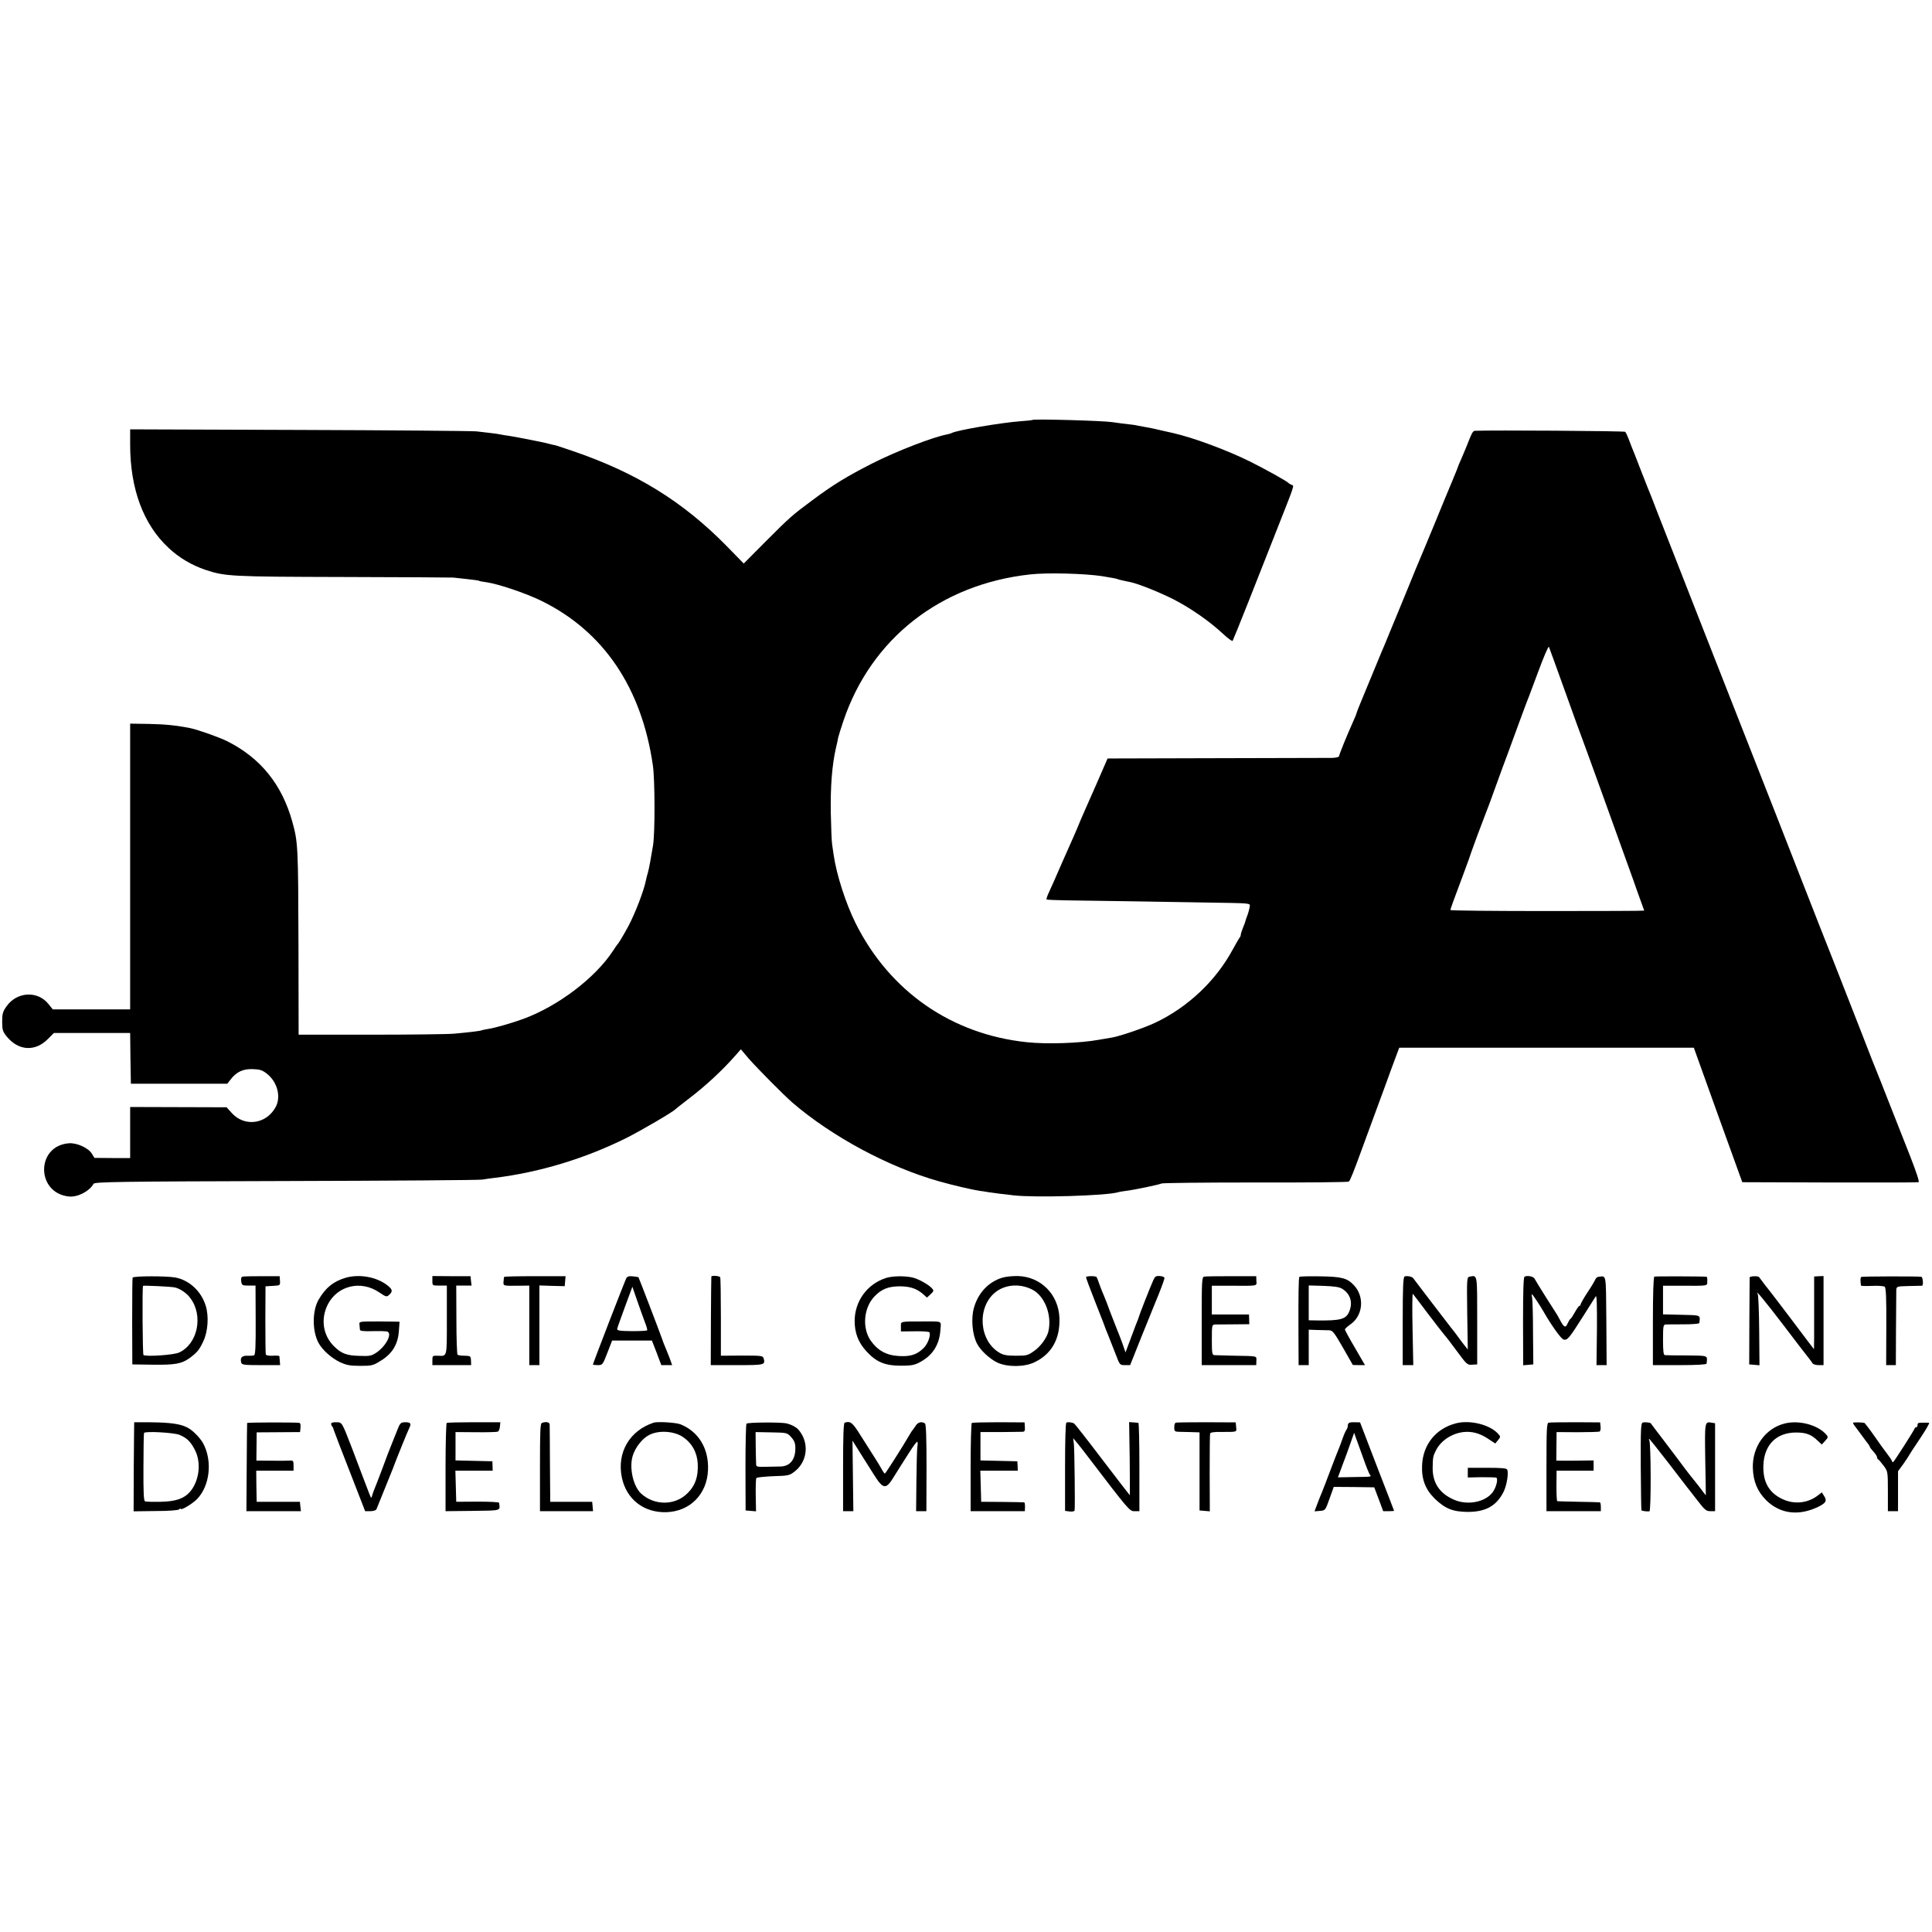 <?xml version="1.0" standalone="no"?>
<!DOCTYPE svg PUBLIC "-//W3C//DTD SVG 20010904//EN"
 "http://www.w3.org/TR/2001/REC-SVG-20010904/DTD/svg10.dtd">
<svg version="1.0" xmlns="http://www.w3.org/2000/svg"
 width="1336pt" height="1336pt" viewBox="0 0 1336 1336"
 preserveAspectRatio="xMidYMid meet">
<g transform="translate(0,1336) scale(0.1,-0.1)"
fill="#000000" stroke="none">
<path d="M7139 10456 c-2 -2 -40 -6 -84 -9 -133 -10 -445 -63 -475 -82 -3 -2
-17 -6 -31 -9 -100 -19 -352 -117 -514 -199 -179 -91 -274 -149 -420 -258
-137 -102 -149 -112 -316 -279 l-156 -157 -119 122 c-302 307 -624 506 -1060
655 -65 22 -121 41 -124 41 -3 0 -21 4 -40 9 -19 5 -46 11 -60 14 -14 3 -61
12 -105 21 -44 9 -96 18 -115 21 -19 2 -44 7 -56 9 -22 5 -70 11 -169 22 -33
3 -585 8 -1227 10 l-1168 4 0 -105 c0 -306 91 -552 265 -714 72 -68 160 -120
254 -152 138 -46 174 -48 951 -50 404 -1 749 -3 765 -4 17 -2 62 -7 100 -11
39 -4 73 -9 77 -11 4 -3 26 -7 50 -10 84 -12 275 -76 384 -130 429 -211 692
-602 769 -1139 14 -100 15 -460 1 -550 -15 -93 -28 -162 -36 -190 -5 -16 -11
-41 -14 -55 -12 -65 -74 -227 -121 -315 -32 -59 -67 -118 -75 -125 -3 -3 -17
-23 -31 -45 -123 -188 -382 -384 -621 -471 -79 -29 -198 -63 -241 -69 -23 -4
-44 -8 -47 -10 -7 -4 -89 -14 -190 -23 -47 -4 -308 -7 -580 -7 l-495 0 -1 615
c-2 687 -3 716 -43 859 -72 257 -219 439 -449 555 -54 27 -203 80 -257 91 -95
19 -174 27 -287 29 l-128 2 0 -988 0 -988 -267 0 -268 0 -29 36 c-75 95 -219
87 -291 -15 -26 -37 -30 -52 -30 -106 0 -56 4 -68 31 -102 81 -100 197 -107
285 -18 l42 42 263 0 264 0 2 -176 3 -175 333 0 334 0 24 31 c40 51 84 72 152
70 51 -2 66 -7 99 -33 73 -58 99 -164 56 -235 -66 -114 -213 -132 -300 -36
l-36 40 -334 1 -333 1 0 -177 0 -176 -124 0 -123 1 -17 28 c-24 41 -106 78
-161 73 -228 -19 -226 -345 2 -368 60 -6 141 36 170 88 7 13 178 16 1328 19
726 2 1338 6 1360 10 22 4 60 9 85 12 308 37 627 134 910 275 102 51 324 181
340 199 3 3 43 35 90 71 119 90 237 200 329 305 l34 39 55 -65 c59 -67 243
-253 302 -304 273 -235 668 -447 1014 -544 98 -28 229 -58 281 -66 11 -1 38
-5 60 -9 22 -3 58 -8 80 -11 22 -2 64 -7 94 -11 150 -17 635 -3 721 21 8 3 34
7 56 10 60 7 234 44 246 51 6 4 298 7 648 7 351 -1 642 2 647 6 9 6 36 74 93
231 15 41 30 82 33 90 3 8 29 78 57 155 28 77 60 164 71 193 10 28 28 78 40
110 12 31 29 77 38 102 l17 45 1019 0 1018 0 167 -465 168 -465 603 -2 c332
-1 609 0 616 2 7 2 -13 64 -57 177 -38 95 -103 261 -145 368 -42 107 -80 204
-85 215 -5 11 -55 137 -110 280 -56 143 -137 350 -180 460 -71 179 -129 326
-277 705 -25 63 -82 210 -127 325 -305 775 -761 1938 -828 2110 -27 72 -56
144 -63 160 -7 17 -31 80 -55 140 -23 61 -48 124 -55 140 -6 17 -18 46 -25 65
-7 19 -17 39 -21 44 -6 6 -929 12 -1039 7 -15 -1 -20 -9 -60 -111 -12 -30 -30
-71 -38 -90 -9 -19 -16 -37 -17 -40 0 -3 -19 -50 -42 -105 -23 -55 -81 -194
-128 -310 -48 -115 -92 -223 -100 -240 -7 -16 -39 -93 -70 -170 -32 -77 -68
-165 -80 -195 -13 -30 -39 -95 -60 -145 -20 -49 -42 -103 -50 -120 -7 -16 -34
-82 -60 -145 -26 -63 -62 -151 -81 -196 -19 -45 -34 -84 -34 -87 0 -4 -11 -30
-24 -59 -43 -96 -96 -226 -96 -237 0 -6 -21 -11 -47 -12 -27 0 -387 -1 -801
-2 l-753 -2 -74 -170 c-41 -93 -80 -181 -86 -195 -6 -14 -17 -38 -24 -55 -28
-68 -34 -82 -53 -125 -11 -25 -48 -108 -82 -185 -33 -77 -71 -162 -84 -190
-13 -27 -22 -52 -19 -55 2 -2 61 -5 131 -6 113 -1 805 -12 1147 -18 107 -2
130 -5 128 -17 -3 -23 -10 -52 -21 -79 -5 -14 -10 -28 -11 -33 0 -4 -8 -23
-16 -43 -8 -20 -15 -42 -15 -48 0 -7 -4 -16 -9 -21 -4 -6 -25 -41 -46 -80
-116 -216 -310 -400 -536 -507 -79 -37 -242 -93 -301 -103 -18 -3 -58 -10 -88
-15 -130 -24 -361 -32 -500 -17 -521 55 -948 352 -1183 822 -69 139 -132 335
-152 472 -3 23 -8 57 -11 75 -3 18 -7 116 -9 218 -3 181 9 331 35 445 7 28 14
61 16 74 3 13 19 65 36 115 192 570 673 947 1294 1014 115 13 373 6 493 -12
57 -9 107 -18 110 -21 4 -2 19 -6 34 -9 15 -4 38 -8 52 -11 58 -12 207 -72
303 -121 118 -61 247 -151 338 -236 34 -32 65 -55 68 -49 3 5 53 128 110 272
57 145 139 352 181 459 142 360 136 340 117 347 -9 4 -19 9 -22 13 -10 12
-150 90 -265 148 -162 80 -394 166 -536 198 -10 2 -27 6 -36 8 -90 21 -122 28
-148 32 -16 3 -41 7 -55 10 -14 4 -43 8 -65 10 -22 2 -74 9 -115 15 -69 10
-542 23 -551 15z m3685 -1881 c59 -165 111 -309 116 -320 7 -16 258 -711 356
-985 12 -36 34 -96 48 -135 14 -38 26 -71 26 -72 0 -2 -301 -3 -670 -3 -368 0
-670 3 -670 7 0 8 14 47 95 263 26 69 48 132 50 140 4 14 78 213 95 255 12 29
44 115 85 230 20 55 51 141 70 190 18 50 52 142 75 205 23 63 46 124 50 135 5
11 42 109 82 217 40 109 75 192 79 185 3 -7 54 -147 113 -312z"/>
<path d="M917 4525 c-2 -5 -3 -143 -3 -305 l1 -295 142 -2 c153 -2 198 6 253
45 53 39 69 58 97 119 31 67 38 171 16 242 -30 101 -114 179 -211 197 -60 11
-291 11 -295 -1z m293 -68 c35 -8 81 -39 105 -72 93 -121 53 -319 -77 -378
-36 -17 -228 -30 -246 -17 -6 4 -9 463 -3 478 1 4 200 -5 221 -11z"/>
<path d="M1679 4532 c-11 -2 -14 -11 -11 -32 4 -28 7 -30 52 -30 l47 0 1 -239
c1 -179 -2 -240 -11 -243 -7 -3 -28 -4 -47 -3 -37 1 -51 -14 -42 -47 4 -16 19
-18 137 -18 l132 0 -2 28 c-1 15 -3 30 -3 34 -1 3 -22 5 -46 3 -27 -1 -46 2
-48 9 -2 6 -3 115 -3 241 l1 230 51 3 c51 3 51 3 49 35 l-2 32 -120 0 c-65 0
-126 -1 -135 -3z"/>
<path d="M2390 4524 c-84 -25 -137 -67 -186 -150 -45 -76 -46 -216 -2 -299 26
-49 89 -106 148 -134 46 -21 69 -26 140 -26 80 0 90 2 141 34 80 48 120 113
127 203 l5 68 -42 1 c-22 0 -70 1 -106 1 -135 0 -132 0 -129 -24 1 -13 3 -28
3 -34 1 -8 30 -11 89 -9 48 1 93 0 100 -3 36 -13 -7 -98 -73 -144 -36 -24 -47
-27 -120 -24 -87 2 -124 16 -174 65 -78 76 -95 190 -44 291 67 130 228 169
354 84 49 -33 53 -34 70 -18 27 24 24 38 -15 68 -75 57 -193 77 -286 50z"/>
<path d="M2990 4503 c0 -33 0 -33 50 -33 l50 0 0 -239 c0 -261 3 -249 -62
-246 -37 1 -38 0 -38 -32 l0 -33 134 0 134 0 -1 32 c-2 31 -4 32 -44 33 -23 0
-45 3 -49 7 -4 4 -8 114 -8 243 l-1 235 53 0 53 0 -4 32 -3 33 -132 0 -132 1
0 -33z"/>
<path d="M3486 4530 c-1 -3 -3 -17 -4 -32 -2 -31 -5 -30 111 -29 l67 1 0 -275
0 -275 35 0 35 0 0 275 0 276 88 -3 87 -2 3 34 3 35 -211 0 c-117 0 -213 -2
-214 -5z"/>
<path d="M4331 4521 c-10 -18 -231 -590 -231 -597 0 -2 15 -4 34 -4 32 0 34 2
66 85 l33 85 138 0 137 0 33 -85 32 -85 37 0 38 0 -19 53 c-11 28 -24 61 -29
72 -5 11 -16 38 -23 60 -17 49 -159 419 -162 423 -1 1 -19 4 -39 6 -26 3 -39
-1 -45 -13z m127 -300 c12 -30 20 -57 17 -60 -2 -4 -50 -6 -107 -6 -84 1 -102
4 -100 16 1 8 26 76 54 153 l51 138 32 -93 c18 -52 42 -118 53 -148z"/>
<path d="M4919 4532 c-1 -4 -2 -143 -3 -309 l-1 -303 181 0 c191 0 197 1 185
46 -6 19 -13 20 -151 20 l-145 -1 0 268 c0 148 -2 272 -5 275 -7 10 -60 13
-61 4z"/>
<path d="M6125 4522 c-129 -42 -214 -160 -215 -295 0 -85 25 -150 81 -211 68
-75 129 -100 239 -100 68 0 93 4 127 22 91 47 139 121 146 225 5 65 16 59
-108 59 -177 0 -165 2 -165 -36 l0 -33 96 1 c53 1 98 -2 101 -7 11 -19 -10
-78 -38 -107 -48 -48 -93 -62 -174 -57 -87 5 -147 39 -195 108 -60 88 -47 228
28 305 49 51 96 69 177 69 73 -1 117 -17 163 -58 l22 -20 25 23 c23 22 24 25
9 42 -24 26 -93 64 -134 74 -55 12 -141 11 -185 -4z"/>
<path d="M6932 4525 c-96 -29 -167 -104 -197 -208 -21 -73 -12 -185 21 -248
23 -46 88 -106 140 -131 70 -33 189 -32 258 2 119 57 178 163 172 308 -7 161
-128 283 -286 288 -36 1 -84 -4 -108 -11z m201 -80 c91 -43 144 -179 116 -295
-11 -42 -52 -99 -95 -130 -46 -33 -53 -35 -129 -35 -62 0 -88 5 -114 21 -141
83 -157 313 -29 417 67 54 166 63 251 22z"/>
<path d="M7510 4528 c0 -6 28 -81 62 -167 34 -86 62 -158 63 -161 0 -3 12 -34
27 -70 14 -36 39 -98 54 -137 27 -72 28 -73 63 -73 l36 0 79 198 c44 108 87
215 96 237 26 61 59 148 62 164 2 9 -8 15 -30 17 -29 2 -35 -2 -47 -29 -17
-37 -96 -237 -99 -252 -2 -5 -6 -17 -9 -25 -4 -8 -24 -61 -45 -118 l-39 -104
-22 64 c-13 35 -29 77 -36 93 -7 17 -27 68 -45 115 -17 47 -37 99 -44 115 -8
17 -22 53 -32 80 -9 28 -19 52 -21 54 -7 9 -73 8 -73 -1z"/>
<path d="M8327 4532 c-16 -3 -17 -30 -17 -308 l0 -304 188 0 189 0 1 30 c1 35
11 32 -148 35 -69 2 -133 3 -142 4 -16 1 -18 13 -18 106 0 102 1 105 23 106
12 0 70 1 129 1 l107 1 -1 33 -1 34 -129 0 -128 0 0 100 0 99 118 0 c208 -1
192 -4 190 34 l-1 32 -172 0 c-94 0 -179 -1 -188 -3z"/>
<path d="M8985 4530 c-5 -8 -7 -119 -6 -387 l1 -223 35 0 35 0 0 123 0 122 57
-2 c32 -1 70 -2 85 -2 23 -1 35 -16 95 -121 l68 -119 42 -1 42 0 -69 119 c-39
66 -70 123 -70 128 0 4 18 21 40 36 86 61 97 191 22 270 -46 49 -84 59 -235
61 -76 1 -140 0 -142 -4z m298 -83 c56 -36 73 -94 47 -157 -22 -53 -60 -63
-222 -61 l-58 1 0 120 0 121 103 -3 c78 -3 110 -8 130 -21z"/>
<path d="M9713 4533 c-10 -4 -13 -75 -13 -309 l0 -304 36 0 37 0 -5 250 c-3
138 -2 247 2 243 4 -4 51 -66 105 -138 54 -71 106 -138 114 -147 9 -9 48 -60
86 -112 67 -91 72 -96 105 -93 l35 2 0 302 c0 326 2 315 -51 305 -21 -4 -21
-7 -18 -254 l4 -250 -28 35 c-15 19 -36 48 -47 63 -11 15 -29 39 -41 53 -11
14 -74 96 -139 181 -64 85 -121 158 -124 163 -10 10 -43 16 -58 10z"/>
<path d="M10542 4531 c-7 -4 -10 -106 -10 -309 l1 -303 35 3 35 3 -2 215 c0
118 -3 227 -6 243 -3 15 -4 27 -1 27 4 0 59 -83 81 -122 50 -88 120 -187 137
-191 26 -7 39 8 133 157 44 70 85 134 90 142 7 10 9 -65 8 -231 l-3 -245 35 0
35 0 -2 308 c-3 334 1 308 -53 303 -9 0 -19 -9 -23 -18 -4 -10 -28 -51 -55
-91 -26 -40 -47 -77 -47 -82 0 -6 -3 -10 -8 -10 -4 0 -18 -20 -32 -45 -14 -25
-27 -45 -30 -45 -3 0 -11 -14 -19 -30 -15 -36 -26 -31 -56 27 -11 21 -24 43
-28 48 -7 9 -128 201 -146 234 -9 15 -52 23 -69 12z"/>
<path d="M11440 4532 c-6 -2 -10 -114 -10 -308 l0 -304 185 0 c116 0 185 4
186 10 7 59 16 55 -136 57 -77 0 -146 1 -152 2 -10 1 -13 29 -13 106 0 93 2
105 18 106 9 1 65 1 125 1 59 0 108 4 108 9 7 57 14 54 -124 57 l-127 3 0 99
0 99 118 0 c201 -1 187 -3 188 31 1 17 -1 31 -5 31 -16 3 -352 4 -361 1z"/>
<path d="M12099 4526 c0 -6 -1 -144 -2 -306 l-1 -295 36 -3 35 -3 -2 239 c-1
132 -6 246 -10 253 -22 40 49 -46 175 -211 77 -102 153 -200 168 -219 15 -18
31 -40 35 -47 4 -8 24 -14 42 -14 l35 0 0 308 0 308 -32 -1 -33 -2 0 -251 c0
-139 0 -252 -1 -252 -1 0 -68 89 -150 198 -82 108 -151 199 -154 202 -4 4 -65
83 -76 99 -7 9 -64 7 -65 -3z"/>
<path d="M12871 4530 c-7 -4 -7 -26 -2 -60 1 -3 35 -4 77 -2 41 2 80 -1 87 -6
9 -8 12 -81 11 -276 l-1 -266 34 0 33 0 1 248 c1 136 2 258 2 272 2 24 4 25
87 27 47 1 88 2 91 2 11 1 6 61 -5 62 -36 4 -409 3 -415 -1z"/>
<path d="M928 3525 c0 0 -2 -139 -3 -308 l-1 -308 150 2 c87 0 156 5 164 11 6
6 12 8 12 4 0 -13 79 34 111 66 89 90 110 261 45 385 -9 18 -35 51 -59 73 -67
65 -134 77 -419 75z m313 -87 c53 -23 77 -47 106 -103 47 -89 31 -217 -34
-292 -41 -46 -98 -66 -201 -68 -53 -1 -102 0 -109 3 -9 3 -12 63 -11 235 0
128 2 235 4 238 8 14 209 2 245 -13z"/>
<path d="M1709 3520 c-1 -3 -2 -141 -3 -307 l-2 -303 189 0 188 0 -4 33 -3 32
-150 0 -149 0 -2 108 -1 107 129 0 129 0 0 36 c0 31 -3 35 -22 34 -13 -1 -71
-2 -129 -1 l-106 1 1 98 1 97 150 1 150 1 3 31 c2 21 -1 32 -10 33 -44 4 -358
3 -359 -1z"/>
<path d="M2290 3515 c0 -6 3 -15 7 -19 4 -3 8 -12 9 -19 2 -7 51 -137 111
-289 l108 -278 36 0 c20 0 39 6 42 13 40 98 101 250 112 277 24 66 105 265
116 287 15 29 7 39 -31 38 -30 -1 -34 -5 -57 -65 -14 -36 -31 -78 -38 -95 -7
-16 -34 -86 -59 -155 -26 -69 -51 -134 -56 -145 -5 -11 -12 -31 -16 -45 -6
-23 -7 -23 -20 10 -7 19 -29 77 -49 128 -19 50 -51 134 -70 185 -72 186 -69
181 -109 182 -21 1 -36 -3 -36 -10z"/>
<path d="M3089 3520 c-4 -3 -8 -142 -8 -308 l0 -302 187 2 c204 3 191 -1 183
56 0 5 -67 8 -148 8 l-148 -1 -3 108 -3 107 129 0 129 0 -1 33 -1 32 -128 3
-127 3 0 98 0 98 140 -1 c77 -1 146 1 153 4 6 3 13 19 14 35 l3 30 -181 0
c-100 0 -185 -2 -190 -5z"/>
<path d="M3747 3520 c-11 -4 -13 -59 -13 -307 l0 -303 184 0 183 0 -3 33 -3
32 -145 0 -145 0 -2 260 c0 143 -2 267 -2 275 -1 16 -27 21 -54 10z"/>
<path d="M4520 3522 c-167 -55 -255 -207 -220 -378 31 -151 151 -245 307 -241
165 5 283 125 289 293 6 148 -66 265 -191 315 -31 12 -159 20 -185 11z m201
-98 c64 -43 100 -108 104 -186 4 -90 -17 -151 -70 -203 -86 -87 -229 -88 -322
-3 -54 50 -83 177 -58 260 17 58 67 122 116 146 65 33 170 26 230 -14z"/>
<path d="M5162 3515 c-4 -5 -7 -143 -7 -305 l1 -295 36 -3 36 -3 -2 111 c-1
61 1 114 4 119 3 5 55 10 117 13 107 3 113 5 150 34 89 71 100 201 24 288 -15
17 -46 34 -81 43 -36 9 -272 8 -278 -2z m310 -94 c22 -25 28 -41 28 -77 0 -78
-38 -124 -104 -125 -23 0 -69 -1 -103 -2 -50 -2 -63 1 -64 13 -1 8 -2 63 -3
121 l-1 106 109 -2 c109 -2 109 -2 138 -34z"/>
<path d="M5841 3522 c-8 -3 -11 -94 -11 -308 l0 -304 36 0 35 0 -3 244 -3 244
45 -72 c25 -39 70 -110 99 -157 70 -112 87 -113 146 -15 17 27 37 59 45 72 8
13 35 55 60 94 24 38 48 70 52 70 4 0 5 -15 2 -32 -3 -18 -6 -126 -7 -241 l-2
-207 36 0 35 0 1 300 c0 207 -3 303 -11 307 -23 15 -48 9 -64 -16 -9 -14 -19
-28 -22 -31 -3 -3 -12 -17 -20 -31 -48 -83 -166 -268 -171 -269 -3 0 -12 12
-20 27 -8 15 -32 55 -54 89 -22 34 -65 102 -96 151 -54 87 -69 98 -108 85z"/>
<path d="M6720 3520 c-4 -3 -8 -141 -8 -307 l0 -303 188 0 187 0 1 30 c0 17
-2 31 -6 31 -4 1 -72 2 -152 3 l-145 1 -3 108 -3 107 130 0 129 0 -1 33 -2 32
-127 3 -128 3 0 98 0 98 138 0 c75 1 145 2 154 2 14 1 17 9 15 33 l-2 32 -179
1 c-98 0 -181 -2 -186 -5z"/>
<path d="M7374 3522 c-6 -4 -9 -132 -9 -309 l0 -301 32 -4 c18 -2 34 1 34 7 4
31 -1 426 -5 460 l-5 40 25 -30 c14 -16 44 -55 67 -85 295 -387 298 -390 332
-390 l34 0 0 305 c0 168 -3 305 -7 306 -4 0 -20 2 -35 3 l-29 2 4 -253 c1
-139 2 -253 1 -253 -1 0 -86 110 -189 245 -103 136 -191 248 -196 251 -15 9
-45 12 -54 6z"/>
<path d="M8130 3522 c-6 -2 -10 -17 -10 -33 0 -25 4 -29 28 -30 15 0 54 -1 87
-2 l60 -2 0 -270 0 -270 36 -3 35 -3 -1 263 c0 145 1 268 3 275 2 8 29 12 80
11 109 0 104 -2 100 34 l-3 32 -203 1 c-111 0 -207 -1 -212 -3z"/>
<path d="M9332 3522 c-7 -2 -12 -11 -12 -21 0 -9 -4 -21 -8 -26 -5 -6 -17 -32
-27 -60 -9 -27 -23 -63 -30 -80 -7 -16 -34 -86 -60 -155 -26 -69 -51 -134 -56
-145 -5 -11 -18 -44 -29 -73 l-20 -53 37 3 c38 3 38 4 67 85 l29 81 140 -1
140 -2 31 -82 31 -83 38 0 c20 0 37 1 37 3 0 1 -53 139 -118 306 l-117 305
-31 1 c-16 1 -35 0 -42 -3z m94 -242 c20 -58 41 -111 47 -117 11 -16 17 -15
-114 -17 l-107 -2 30 81 c17 44 42 113 56 153 l26 74 12 -34 c7 -18 29 -80 50
-138z"/>
<path d="M10070 3518 c-139 -35 -229 -145 -236 -288 -5 -98 22 -169 88 -234
72 -69 124 -90 228 -91 123 0 197 41 246 136 23 45 37 129 27 156 -4 10 -37
13 -139 13 l-134 0 0 -33 0 -34 93 2 c50 0 97 -1 103 -3 16 -5 1 -68 -24 -101
-51 -69 -175 -93 -269 -51 -98 43 -147 116 -146 220 1 73 3 83 25 125 35 65
108 112 186 122 60 7 116 -8 175 -48 l47 -31 19 23 c19 24 19 24 -2 47 -57 61
-192 94 -287 70z"/>
<path d="M10709 3522 c-13 -2 -15 -45 -15 -307 l0 -305 188 0 188 0 0 30 c0
17 -3 31 -7 31 -5 1 -71 3 -148 4 -77 2 -143 3 -146 4 -4 1 -6 48 -6 106 l1
105 128 0 128 0 0 36 0 35 -77 -1 c-43 -1 -101 -1 -130 -1 l-51 1 1 99 1 98
144 -1 c79 0 148 2 154 5 5 3 8 19 6 35 l-3 28 -171 1 c-93 0 -177 -1 -185 -3z"/>
<path d="M11360 3523 c-13 -3 -15 -45 -14 -303 1 -165 3 -302 5 -304 5 -5 39
-9 55 -7 12 1 11 471 -1 491 -3 5 -4 10 -1 10 3 0 61 -73 130 -162 69 -90 129
-167 133 -173 5 -5 35 -45 68 -87 53 -69 63 -78 92 -78 l33 0 0 304 0 304 -24
4 c-48 9 -48 6 -44 -256 3 -135 4 -246 4 -246 -1 0 -20 24 -41 53 -22 28 -42
54 -45 57 -3 3 -28 34 -55 70 -26 36 -91 121 -143 190 -53 69 -96 126 -97 128
-4 5 -40 9 -55 5z"/>
<path d="M12340 3516 c-133 -34 -223 -161 -219 -307 3 -95 32 -163 94 -225 97
-94 226 -109 362 -42 50 25 58 41 37 73 l-16 25 -31 -24 c-70 -52 -162 -60
-242 -22 -93 44 -135 119 -131 233 5 142 90 227 226 227 69 0 105 -13 151 -58
l27 -25 21 23 c26 28 26 30 -1 57 -63 60 -184 89 -278 65z"/>
<path d="M12815 3522 c-2 -2 1 -9 6 -16 5 -6 27 -36 49 -66 22 -30 44 -60 50
-67 5 -7 10 -15 10 -18 0 -3 11 -18 25 -33 14 -15 25 -32 25 -39 0 -6 3 -13 8
-15 4 -1 20 -21 37 -43 29 -39 30 -40 30 -177 l0 -138 35 0 35 0 0 138 0 138
38 52 c20 29 37 54 37 56 0 2 34 54 75 115 41 61 70 111 65 112 -6 1 -21 1
-35 1 -41 0 -45 -1 -45 -17 0 -8 -4 -15 -10 -15 -5 0 -10 -4 -10 -8 0 -7 -135
-219 -148 -232 -3 -3 -7 0 -9 7 -2 7 -16 27 -31 47 -15 19 -56 75 -90 125 -35
50 -67 91 -70 92 -23 4 -73 4 -77 1z"/>
</g>
</svg>
